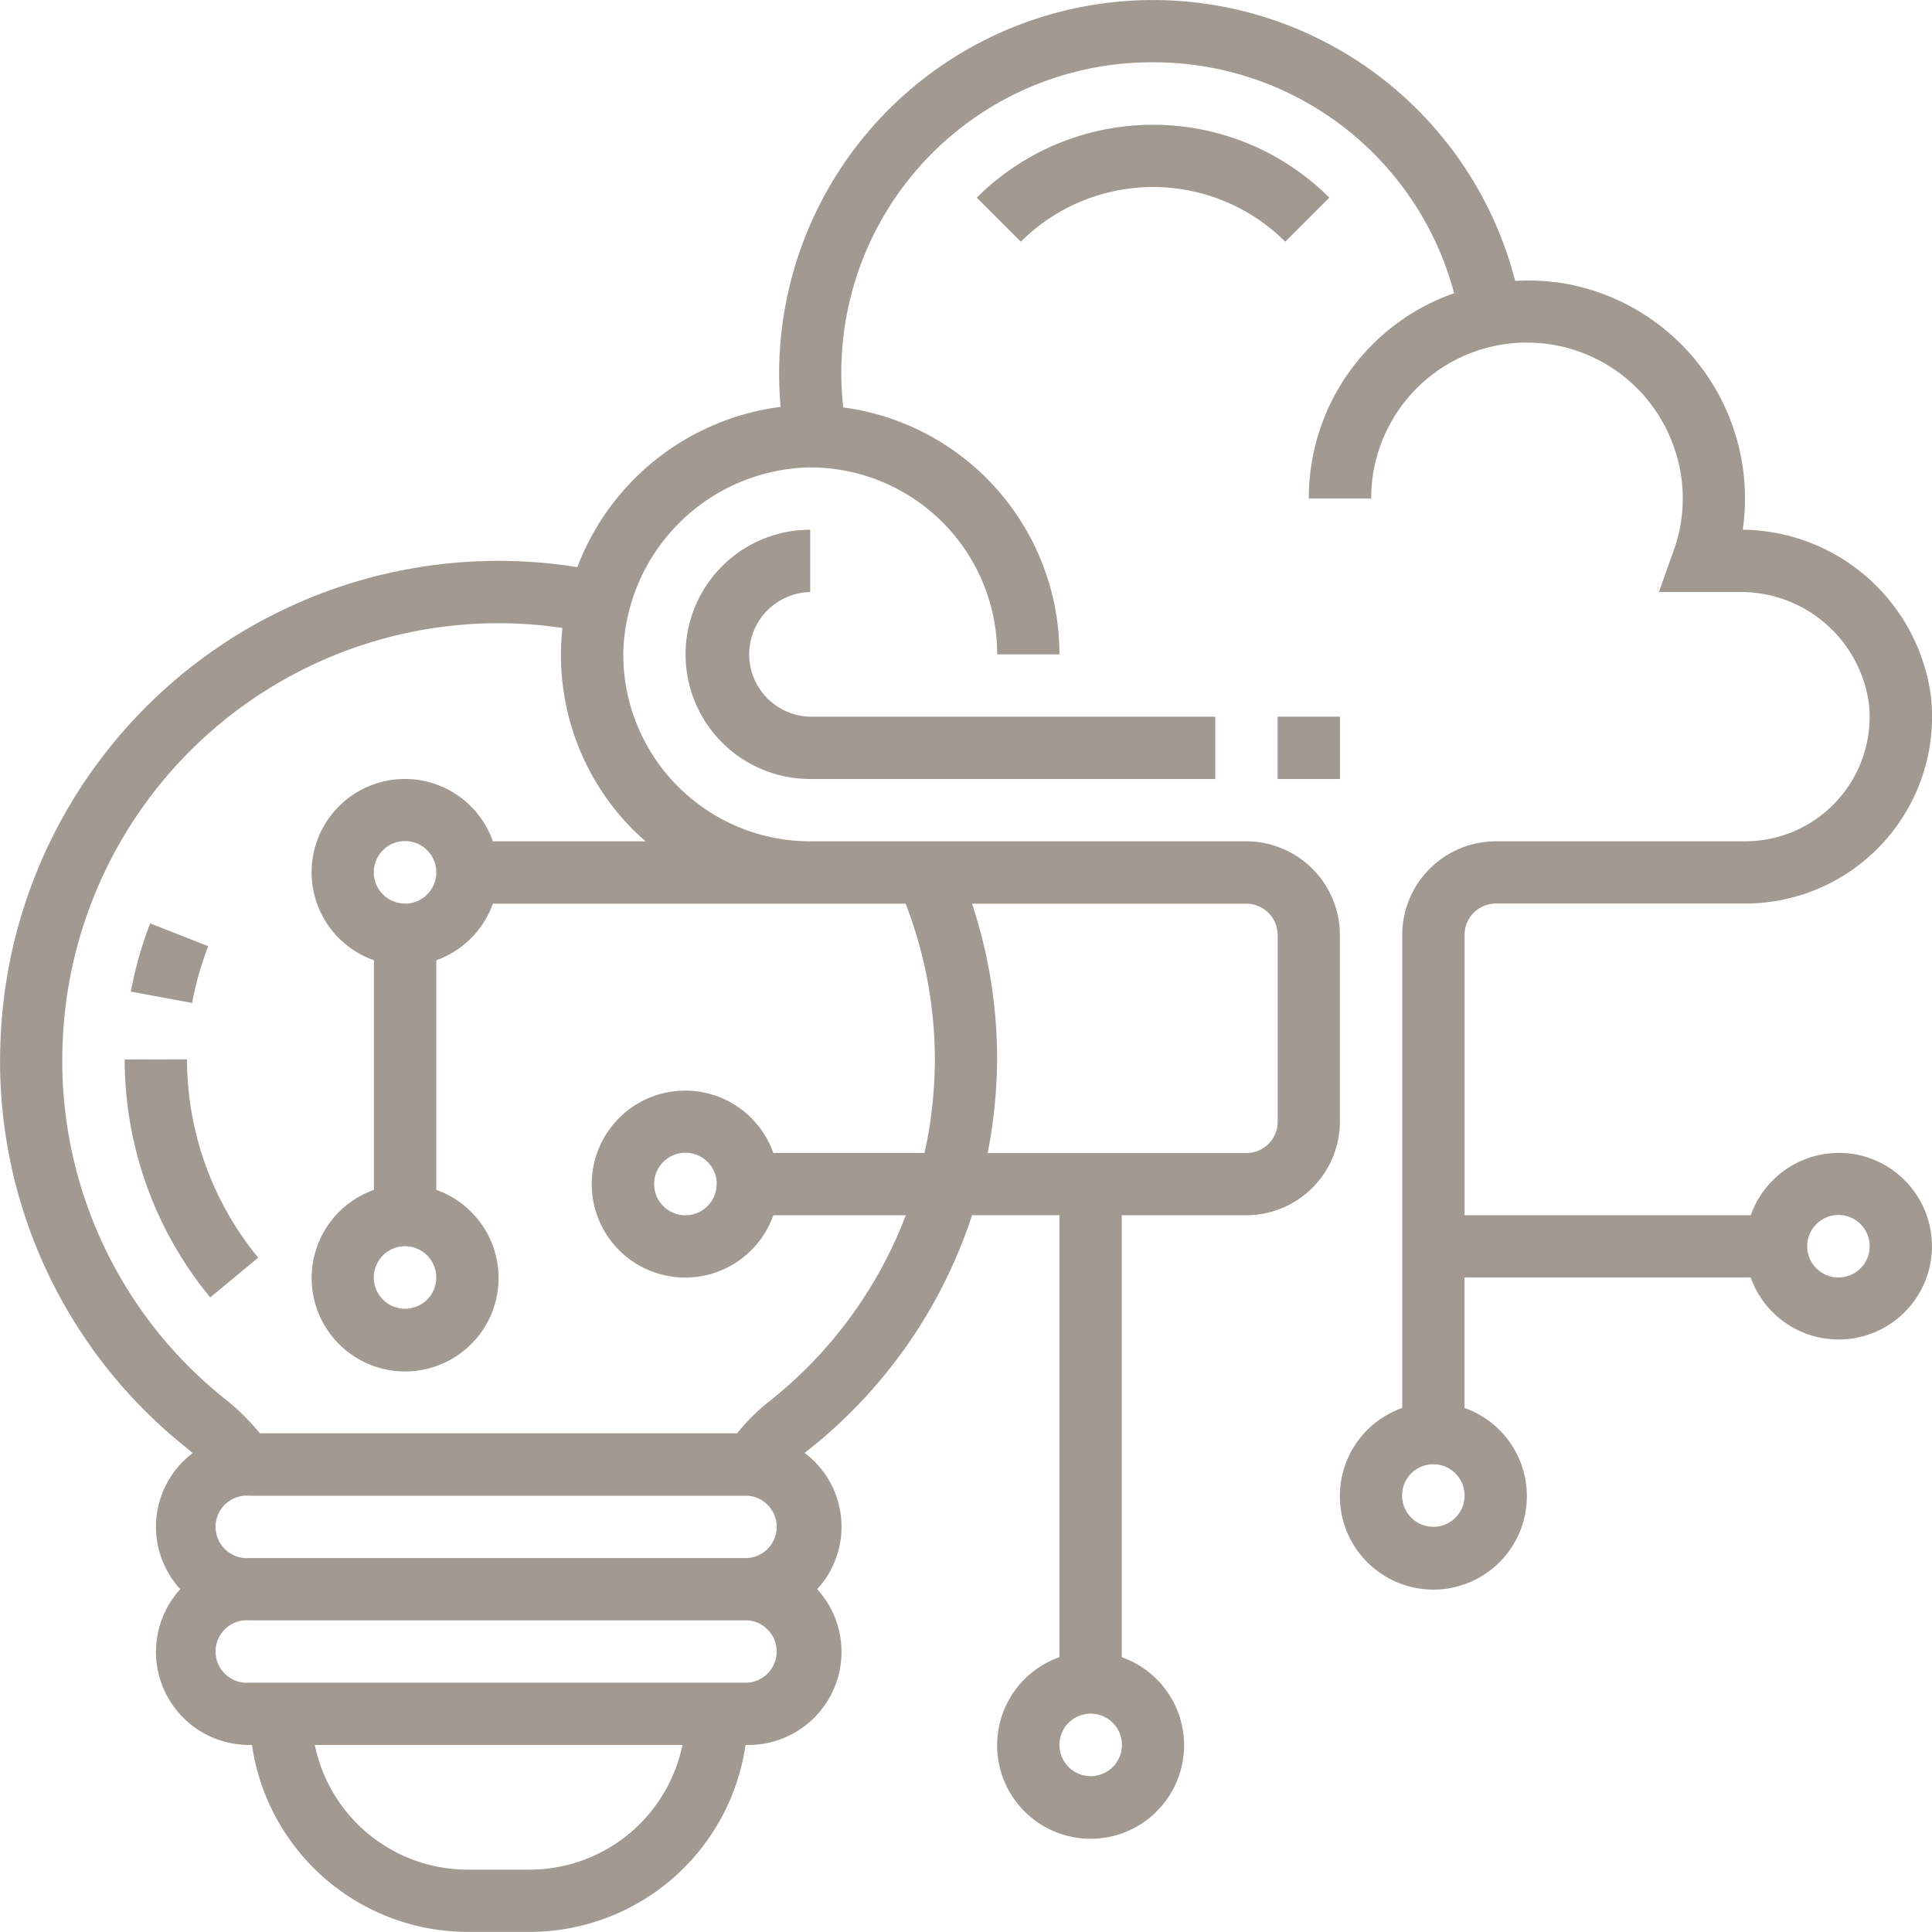 <svg xmlns="http://www.w3.org/2000/svg" width="68.001" height="67.999" viewBox="0 0 68.001 67.999"><defs><style>.a{fill:#a29a90;}</style></defs><g transform="translate(-88.611 -345.936)"><rect class="a" width="2.194" height="2.194" transform="translate(133.58 371.161)"/><path class="a" d="M117.128,366.774v-2.193a4.387,4.387,0,0,0,0,8.774h14.258v-2.194H117.128a2.194,2.194,0,0,1,0-4.387Z"/><path class="a" d="M135.4,352.892a8.787,8.787,0,0,0-12.409,0l1.551,1.551a6.59,6.59,0,0,1,9.307,0Z"/><path class="a" d="M153.322,386.516a3.286,3.286,0,0,0-3.089,2.194H140.16v-9.871a1.1,1.1,0,0,1,1.1-1.1h8.774a6.579,6.579,0,0,0,6.549-7.223,6.753,6.753,0,0,0-6.632-5.936,7.682,7.682,0,0,0-6.223-8.657,7.921,7.921,0,0,0-1.788-.1,13.16,13.16,0,0,0-25.906,3.273c0,.387.019.775.053,1.161a8.858,8.858,0,0,0-7.156,5.641,17.539,17.539,0,0,0-20.3,16.613,17.382,17.382,0,0,0,6.636,14.457c.044.034.081.078.124.114a3.248,3.248,0,0,0-.435,4.788,3.277,3.277,0,0,0,2.435,5.484h.088a7.683,7.683,0,0,0,7.59,6.58h2.193a7.683,7.683,0,0,0,7.59-6.58h.088a3.276,3.276,0,0,0,2.434-5.484,3.248,3.248,0,0,0-.438-4.792c.015-.013.029-.03.046-.043a17.462,17.462,0,0,0,5.843-8.327H125.9v15.556a3.29,3.29,0,1,0,2.194,0V388.71h4.387a3.3,3.3,0,0,0,3.29-3.291v-6.58a3.3,3.3,0,0,0-3.29-3.291H117.128a6.58,6.58,0,0,1-6.579-6.673,6.707,6.707,0,0,1,6.485-6.487h.094a6.58,6.58,0,0,1,6.581,6.58H125.9a8.765,8.765,0,0,0-7.608-8.692,10.921,10.921,0,0,1,10.9-12.147,10.938,10.938,0,0,1,10.6,8.128,7.634,7.634,0,0,0-5.114,7.227h2.194a5.481,5.481,0,0,1,10.729-1.59,5.385,5.385,0,0,1-.081,3.417L147,366.774h2.795a4.55,4.55,0,0,1,4.6,3.953,4.386,4.386,0,0,1-4.366,4.821h-8.774a3.3,3.3,0,0,0-3.29,3.291v16.653a3.291,3.291,0,1,0,2.193,0V390.9h10.073a3.285,3.285,0,1,0,3.089-4.387ZM127,408.452a1.1,1.1,0,1,1,1.1-1.1A1.1,1.1,0,0,1,127,408.452Zm-12.064-9.871a1.1,1.1,0,0,1,0,2.193H97.386a1.1,1.1,0,1,1,0-2.193Zm-7.678,13.161h-2.193a5.494,5.494,0,0,1-5.373-4.387H112.63A5.494,5.494,0,0,1,107.257,411.742Zm7.678-6.581H97.386a1.1,1.1,0,1,1,0-2.193h17.549a1.1,1.1,0,0,1,0,2.193Zm18.645-26.322v6.58a1.1,1.1,0,0,1-1.1,1.1h-9.107a17.689,17.689,0,0,0,.333-3.29,17.44,17.44,0,0,0-.882-5.484h9.656A1.1,1.1,0,0,1,133.58,378.839Zm-22.7-3.711c.146.148.3.283.456.42h-5.378a3.283,3.283,0,1,0-4.186,4.186v8.082a3.29,3.29,0,1,0,2.194,0v-8.082a3.292,3.292,0,0,0,1.992-1.992h14.527a15.223,15.223,0,0,1,1.029,5.484,15.419,15.419,0,0,1-.362,3.29H115.83a3.29,3.29,0,1,0,0,2.194h4.663a15.3,15.3,0,0,1-4.869,6.6,7.027,7.027,0,0,0-1.07,1.076H97.76a7.912,7.912,0,0,0-1.136-1.135A15.219,15.219,0,0,1,90.818,382.6a15.35,15.35,0,0,1,17.59-14.562c-.029.266-.049.535-.052.807A8.705,8.705,0,0,0,110.881,375.128ZM103.967,390.9a1.1,1.1,0,1,1-1.1-1.1A1.1,1.1,0,0,1,103.967,390.9Zm-1.1-13.161a1.1,1.1,0,1,1,1.1-1.1A1.1,1.1,0,0,1,102.87,377.742Zm10.968,9.871a1.1,1.1,0,1,1-1.1-1.1A1.1,1.1,0,0,1,113.838,387.613Zm25.225,12.064a1.1,1.1,0,1,1,1.1-1.1A1.1,1.1,0,0,1,139.063,399.677Zm14.259-8.774a1.1,1.1,0,1,1,1.1-1.1A1.1,1.1,0,0,1,153.322,390.9Z"/><path class="a" d="M95.941,379.238l-2.044-.8a13.315,13.315,0,0,0-.68,2.4l2.158.4A10.809,10.809,0,0,1,95.941,379.238Z"/><path class="a" d="M93,383.226a13.182,13.182,0,0,0,3.01,8.376l1.69-1.4a10.99,10.99,0,0,1-2.506-6.98Z"/></g></svg>